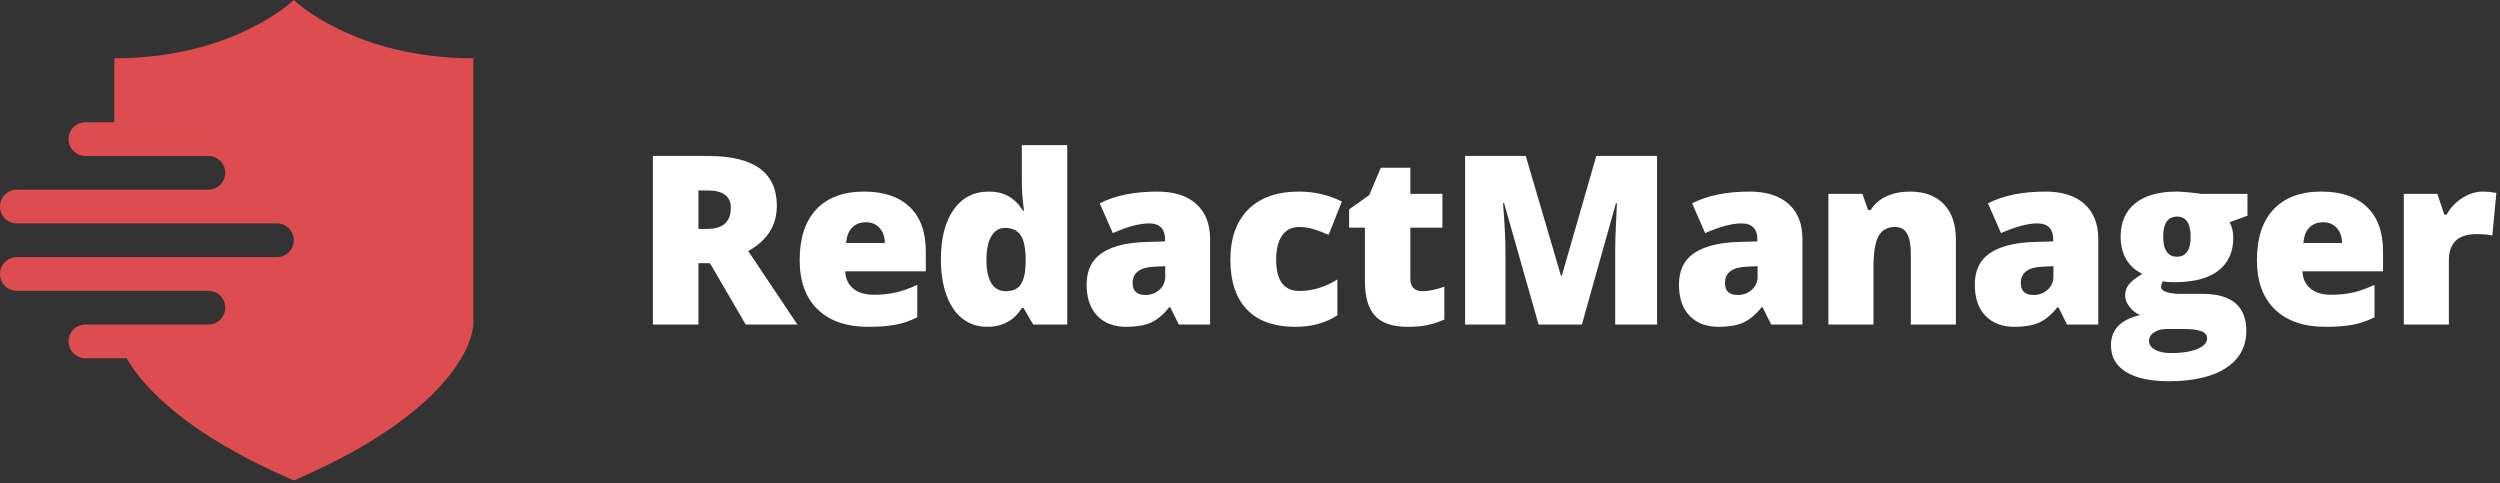 <?xml version="1.0" encoding="UTF-8" standalone="no"?>
<!DOCTYPE svg PUBLIC "-//W3C//DTD SVG 1.1//EN" "http://www.w3.org/Graphics/SVG/1.1/DTD/svg11.dtd">
<svg width="100%" height="100%" viewBox="0 0 631 122" version="1.1" xmlns="http://www.w3.org/2000/svg" xmlns:xlink="http://www.w3.org/1999/xlink" xml:space="preserve" xmlns:serif="http://www.serif.com/" style="fill-rule:evenodd;clip-rule:evenodd;stroke-linejoin:round;stroke-miterlimit:2;">
    <rect x="0" y="0" width="631" height="122" fill="#333333" stroke="none"/>
    <path d="M218.104,48.356C212.886,48.356 208.871,49.844 206.057,52.823C203.245,55.799 201.839,60.072 201.839,65.641C201.839,71.033 203.355,75.19 206.394,78.11C209.429,81.03 213.691,82.487 219.18,82.487C221.818,82.487 224.087,82.315 225.99,81.966C227.893,81.617 229.733,80.985 231.519,80.075L231.519,71.896C229.558,72.809 227.741,73.454 226.063,73.832C224.382,74.21 222.546,74.399 220.548,74.399C218.358,74.399 216.624,73.875 215.356,72.829C214.085,71.781 213.409,70.335 213.333,68.492L233.672,68.492L233.672,63.43C233.672,58.56 232.319,54.831 229.611,52.241C226.905,49.65 223.069,48.356 218.104,48.356ZM213.566,61.335C213.721,59.531 214.247,58.207 215.149,57.361C216.051,56.518 217.172,56.096 218.512,56.096C219.966,56.096 221.124,56.572 221.986,57.522C222.852,58.475 223.303,59.743 223.343,61.335L213.566,61.335ZM516.306,48.356C510.446,48.356 505.599,49.345 501.758,51.324L505.047,58.832C508.75,57.203 511.806,56.389 514.213,56.389C516.89,56.389 518.229,57.744 518.229,60.461L518.229,60.926L512.727,61.101C508.091,61.315 504.552,62.279 502.109,63.996C499.666,65.715 498.441,68.328 498.441,71.84C498.441,75.214 499.335,77.835 501.118,79.695C502.903,81.558 505.346,82.488 508.453,82.488C510.972,82.488 513.029,82.141 514.619,81.443C516.211,80.744 517.772,79.445 519.306,77.542L519.537,77.542L521.719,81.908L529.604,81.908L529.604,60.288C529.604,56.525 528.446,53.594 526.13,51.5C523.809,49.405 520.537,48.356 516.306,48.356ZM518.285,69.742C518.285,71.14 517.794,72.276 516.817,73.146C515.836,74.02 514.658,74.457 513.28,74.457C511.126,74.457 510.05,73.448 510.05,71.43C510.05,68.812 511.925,67.433 515.667,67.298L518.285,67.183L518.285,69.742ZM257.909,45.448C257.909,48.027 258.092,50.608 258.462,53.187L258.228,53.187C257.084,51.44 255.818,50.2 254.432,49.461C253.044,48.725 251.43,48.356 249.587,48.356C245.82,48.356 242.865,49.869 240.711,52.896C238.557,55.92 237.482,60.111 237.482,65.466C237.482,68.938 237.961,71.973 238.922,74.572C239.883,77.173 241.237,79.141 242.994,80.479C244.751,81.818 246.801,82.485 249.149,82.485C253.027,82.485 255.947,80.907 257.908,77.745L258.343,77.745L260.789,81.905L269.371,81.905L269.371,36.629L257.908,36.629L257.908,45.448L257.909,45.448ZM258.867,66.484C258.811,68.871 258.408,70.636 257.661,71.78C256.915,72.924 255.629,73.496 253.806,73.496C252.253,73.496 251.061,72.828 250.227,71.489C249.394,70.15 248.976,68.2 248.976,65.641C248.976,63.04 249.388,61.039 250.213,59.632C251.036,58.226 252.195,57.521 253.691,57.521C255.474,57.521 256.783,58.138 257.617,59.37C258.452,60.602 258.868,62.673 258.868,65.581L258.868,66.484L258.867,66.484ZM585.909,48.356C580.693,48.356 576.677,49.844 573.863,52.823C571.051,55.799 569.645,60.072 569.645,65.641C569.645,71.033 571.161,75.19 574.198,78.11C577.234,81.03 581.496,82.487 586.985,82.487C589.623,82.487 591.892,82.315 593.795,81.966C595.697,81.617 597.538,80.985 599.324,80.075L599.324,71.896C597.362,72.809 595.545,73.454 593.868,73.832C592.187,74.21 590.351,74.399 588.352,74.399C586.162,74.399 584.429,73.875 583.161,72.829C581.89,71.781 581.213,70.335 581.137,68.492L601.477,68.492L601.477,63.43C601.477,58.56 600.124,54.831 597.416,52.241C594.71,49.65 590.874,48.356 585.909,48.356ZM581.371,61.335C581.527,59.531 582.054,58.207 582.956,57.361C583.858,56.518 584.979,56.096 586.319,56.096C587.773,56.096 588.931,56.572 589.793,57.522C590.659,58.475 591.11,59.743 591.15,61.335L581.371,61.335ZM196.074,51.936C196.074,43.557 190.293,39.366 178.733,39.366L164.793,39.366L164.793,81.907L176.287,81.907L176.287,66.425L179.198,66.425L188.216,81.907L201.255,81.907L188.856,63.37C193.667,60.675 196.074,56.862 196.074,51.936ZM178.439,57.784L176.287,57.784L176.287,48.066L178.557,48.066C182.495,48.066 184.463,49.532 184.463,52.46C184.463,56.008 182.456,57.784 178.439,57.784ZM630.081,48.706L629.063,59.444C628.13,59.21 626.842,59.095 625.194,59.095C622.711,59.095 620.907,59.662 619.779,60.797C618.654,61.93 618.094,63.565 618.094,65.698L618.094,81.906L606.715,81.906L606.715,48.94L615.183,48.94L616.958,54.205L617.51,54.205C618.46,52.461 619.785,51.049 621.482,49.972C623.181,48.896 624.892,48.357 626.62,48.357C627.61,48.357 628.547,48.436 629.441,48.591L630.081,48.706ZM402.906,39.366L418.241,39.366L418.241,81.907L407.68,81.907L407.68,63.254C407.68,62.284 407.694,61.208 407.722,60.024C407.75,58.84 407.882,55.94 408.113,51.324L407.851,51.324L399.269,81.906L388.33,81.906L379.63,51.265L379.368,51.265C379.773,56.485 379.979,60.54 379.979,63.429L379.979,81.906L369.794,81.906L369.794,39.366L385.1,39.366L393.976,69.568L394.207,69.568L402.906,39.366ZM552.505,48.559C551.031,48.424 549.994,48.356 549.392,48.356C544.854,48.356 541.362,49.345 538.919,51.324C536.473,53.302 535.252,56.087 535.252,59.675C535.252,61.983 535.74,63.942 536.72,65.554C537.701,67.164 539.042,68.347 540.751,69.102C538.966,70.19 537.791,71.126 537.231,71.912C536.667,72.696 536.385,73.603 536.385,74.632C536.385,75.562 536.759,76.504 537.507,77.453C538.254,78.406 539.13,79.093 540.139,79.519C535.252,80.666 532.806,83.205 532.806,87.143C532.806,90.074 534.074,92.317 536.605,93.879C539.136,95.441 542.738,96.224 547.413,96.224C553.602,96.224 558.407,95.108 561.832,92.876C565.257,90.647 566.967,87.524 566.967,83.508C566.967,77.279 563.272,74.168 555.883,74.168L550.413,74.168C548.938,74.168 547.743,74.016 546.832,73.717C545.92,73.415 545.467,72.984 545.467,72.421C545.467,71.976 545.602,71.499 545.872,70.995C546.59,71.153 547.56,71.229 548.783,71.229C553.729,71.229 557.448,70.248 559.942,68.289C562.433,66.33 563.68,63.577 563.68,60.026C563.68,58.532 563.368,57.224 562.748,56.097L567.261,54.44L567.261,48.94L555.764,48.94C555.068,48.821 553.979,48.697 552.505,48.559ZM546.772,83.042L551.225,83.042C553.105,83.042 554.551,83.22 555.56,83.58C556.569,83.938 557.073,84.555 557.073,85.426C557.073,86.514 556.244,87.402 554.584,88.089C552.927,88.777 550.72,89.121 547.964,89.121C546.278,89.121 544.928,88.836 543.919,88.264C542.91,87.692 542.409,86.939 542.409,86.009C542.409,85.175 542.828,84.47 543.674,83.898C544.519,83.327 545.553,83.042 546.772,83.042ZM552.026,63.544C551.433,64.378 550.594,64.796 549.509,64.796C547.161,64.796 545.986,63.108 545.986,59.734C545.986,56.358 547.161,54.669 549.509,54.669C551.778,54.669 552.914,56.377 552.914,59.793C552.914,61.462 552.619,62.71 552.026,63.544ZM490.628,51.527C492.655,53.644 493.668,56.619 493.668,60.461L493.668,81.906L482.291,81.906L482.291,63.925C482.291,61.732 481.976,60.078 481.344,58.962C480.713,57.849 479.701,57.291 478.304,57.291C476.384,57.291 474.998,58.057 474.143,59.588C473.29,61.121 472.864,63.751 472.864,67.474L472.864,81.907L461.487,81.907L461.487,48.94L470.069,48.94L471.495,53.012L472.165,53.012C473.135,51.459 474.479,50.295 476.196,49.52C477.912,48.745 479.885,48.356 482.118,48.356C485.764,48.356 488.598,49.413 490.628,51.527ZM441.639,48.356C435.779,48.356 430.932,49.345 427.091,51.324L430.38,58.832C434.083,57.203 437.139,56.389 439.546,56.389C442.223,56.389 443.562,57.744 443.562,60.461L443.562,60.926L438.06,61.101C433.424,61.315 429.885,62.279 427.442,63.996C424.997,65.715 423.774,68.328 423.774,71.84C423.774,75.214 424.668,77.835 426.451,79.695C428.236,81.558 430.679,82.488 433.786,82.488C436.305,82.488 438.362,82.141 439.952,81.443C441.544,80.744 443.105,79.445 444.639,77.542L444.87,77.542L447.052,81.908L454.937,81.908L454.937,60.288C454.937,56.525 453.779,53.594 451.462,51.5C449.142,49.405 445.87,48.356 441.639,48.356ZM443.618,69.742C443.618,71.14 443.127,72.276 442.15,73.146C441.169,74.02 439.991,74.457 438.613,74.457C436.459,74.457 435.383,73.448 435.383,71.43C435.383,68.812 437.258,67.433 441,67.298L443.618,67.183L443.618,69.742ZM292.13,48.356C286.27,48.356 281.423,49.345 277.582,51.324L280.871,58.832C284.574,57.203 287.629,56.389 290.035,56.389C292.714,56.389 294.051,57.744 294.051,60.461L294.051,60.926L288.55,61.101C283.914,61.315 280.374,62.279 277.93,63.996C275.487,65.715 274.263,68.328 274.263,71.84C274.263,75.214 275.157,77.835 276.94,79.695C278.725,81.558 281.168,82.488 284.273,82.488C286.793,82.488 288.85,82.141 290.441,81.443C292.033,80.744 293.594,79.445 295.128,77.542L295.359,77.542L297.541,81.908L305.426,81.908L305.426,60.288C305.426,56.525 304.268,53.594 301.951,51.5C299.632,49.405 296.36,48.356 292.13,48.356ZM294.108,69.742C294.108,71.14 293.618,72.276 292.64,73.146C291.659,74.02 290.482,74.457 289.103,74.457C286.949,74.457 285.874,73.448 285.874,71.43C285.874,68.812 287.747,67.433 291.49,67.298L294.108,67.183L294.108,69.742ZM359.057,73.496C360.588,73.496 362.422,73.118 364.556,72.363L364.556,80.654C363.023,81.314 361.562,81.784 360.177,82.066C358.789,82.345 357.166,82.486 355.304,82.486C351.481,82.486 348.728,81.55 347.039,79.679C345.351,77.808 344.508,74.933 344.508,71.052L344.508,57.465L340.52,57.465L340.52,52.837L345.584,49.258L348.522,42.333L355.971,42.333L355.971,48.939L364.063,48.939L364.063,57.464L355.971,57.464L355.971,70.296C355.972,72.431 357.001,73.496 359.057,73.496ZM323.617,59.444C322.608,60.879 322.104,62.905 322.104,65.523C322.104,70.802 324.052,73.44 327.952,73.44C331.289,73.44 334.487,72.471 337.554,70.529L337.554,79.579C334.625,81.518 331.102,82.487 326.99,82.487C321.599,82.487 317.509,81.033 314.725,78.124C311.944,75.213 310.55,71.033 310.55,65.582C310.55,60.112 312.053,55.873 315.06,52.866C318.067,49.862 322.345,48.357 327.893,48.357C331.714,48.357 335.314,49.191 338.69,50.86L335.341,59.27C333.963,58.667 332.695,58.188 331.531,57.83C330.367,57.469 329.155,57.292 327.893,57.292C326.049,57.291 324.623,58.006 323.617,59.444Z" style="fill:white;fill-rule:nonzero;"/>
    <path d="M74.16,0C74.16,0 89.256,14.712 119.476,14.712L119.476,81.909C119.476,81.909 119.476,101.734 74.16,121.277C47.261,109.677 36.382,98.011 31.94,90.417L21.561,90.417C19.212,90.417 17.307,88.512 17.307,86.163C17.307,83.814 19.211,81.909 21.561,81.909L52.6,81.909C54.949,81.909 56.854,80.005 56.854,77.655C56.854,75.305 54.95,73.401 52.6,73.401L4.254,73.401C1.904,73.401 0,71.496 0,69.146C0,66.797 1.904,64.892 4.254,64.892L69.906,64.892C72.255,64.892 74.161,62.988 74.161,60.638C74.161,58.288 72.255,56.384 69.906,56.384L4.254,56.384C1.904,56.385 0,54.48 0,52.13C0,49.781 1.904,47.876 4.254,47.876L52.6,47.876C54.949,47.876 56.854,45.971 56.854,43.622C56.854,41.272 54.95,39.368 52.6,39.368L21.56,39.368C19.211,39.368 17.306,37.463 17.306,35.114C17.306,32.765 19.21,30.86 21.56,30.86L28.843,30.86L28.843,14.712C59.063,14.712 74.16,0 74.16,0Z" style="fill:rgb(221,77,80);fill-rule:nonzero;"/>
</svg>
